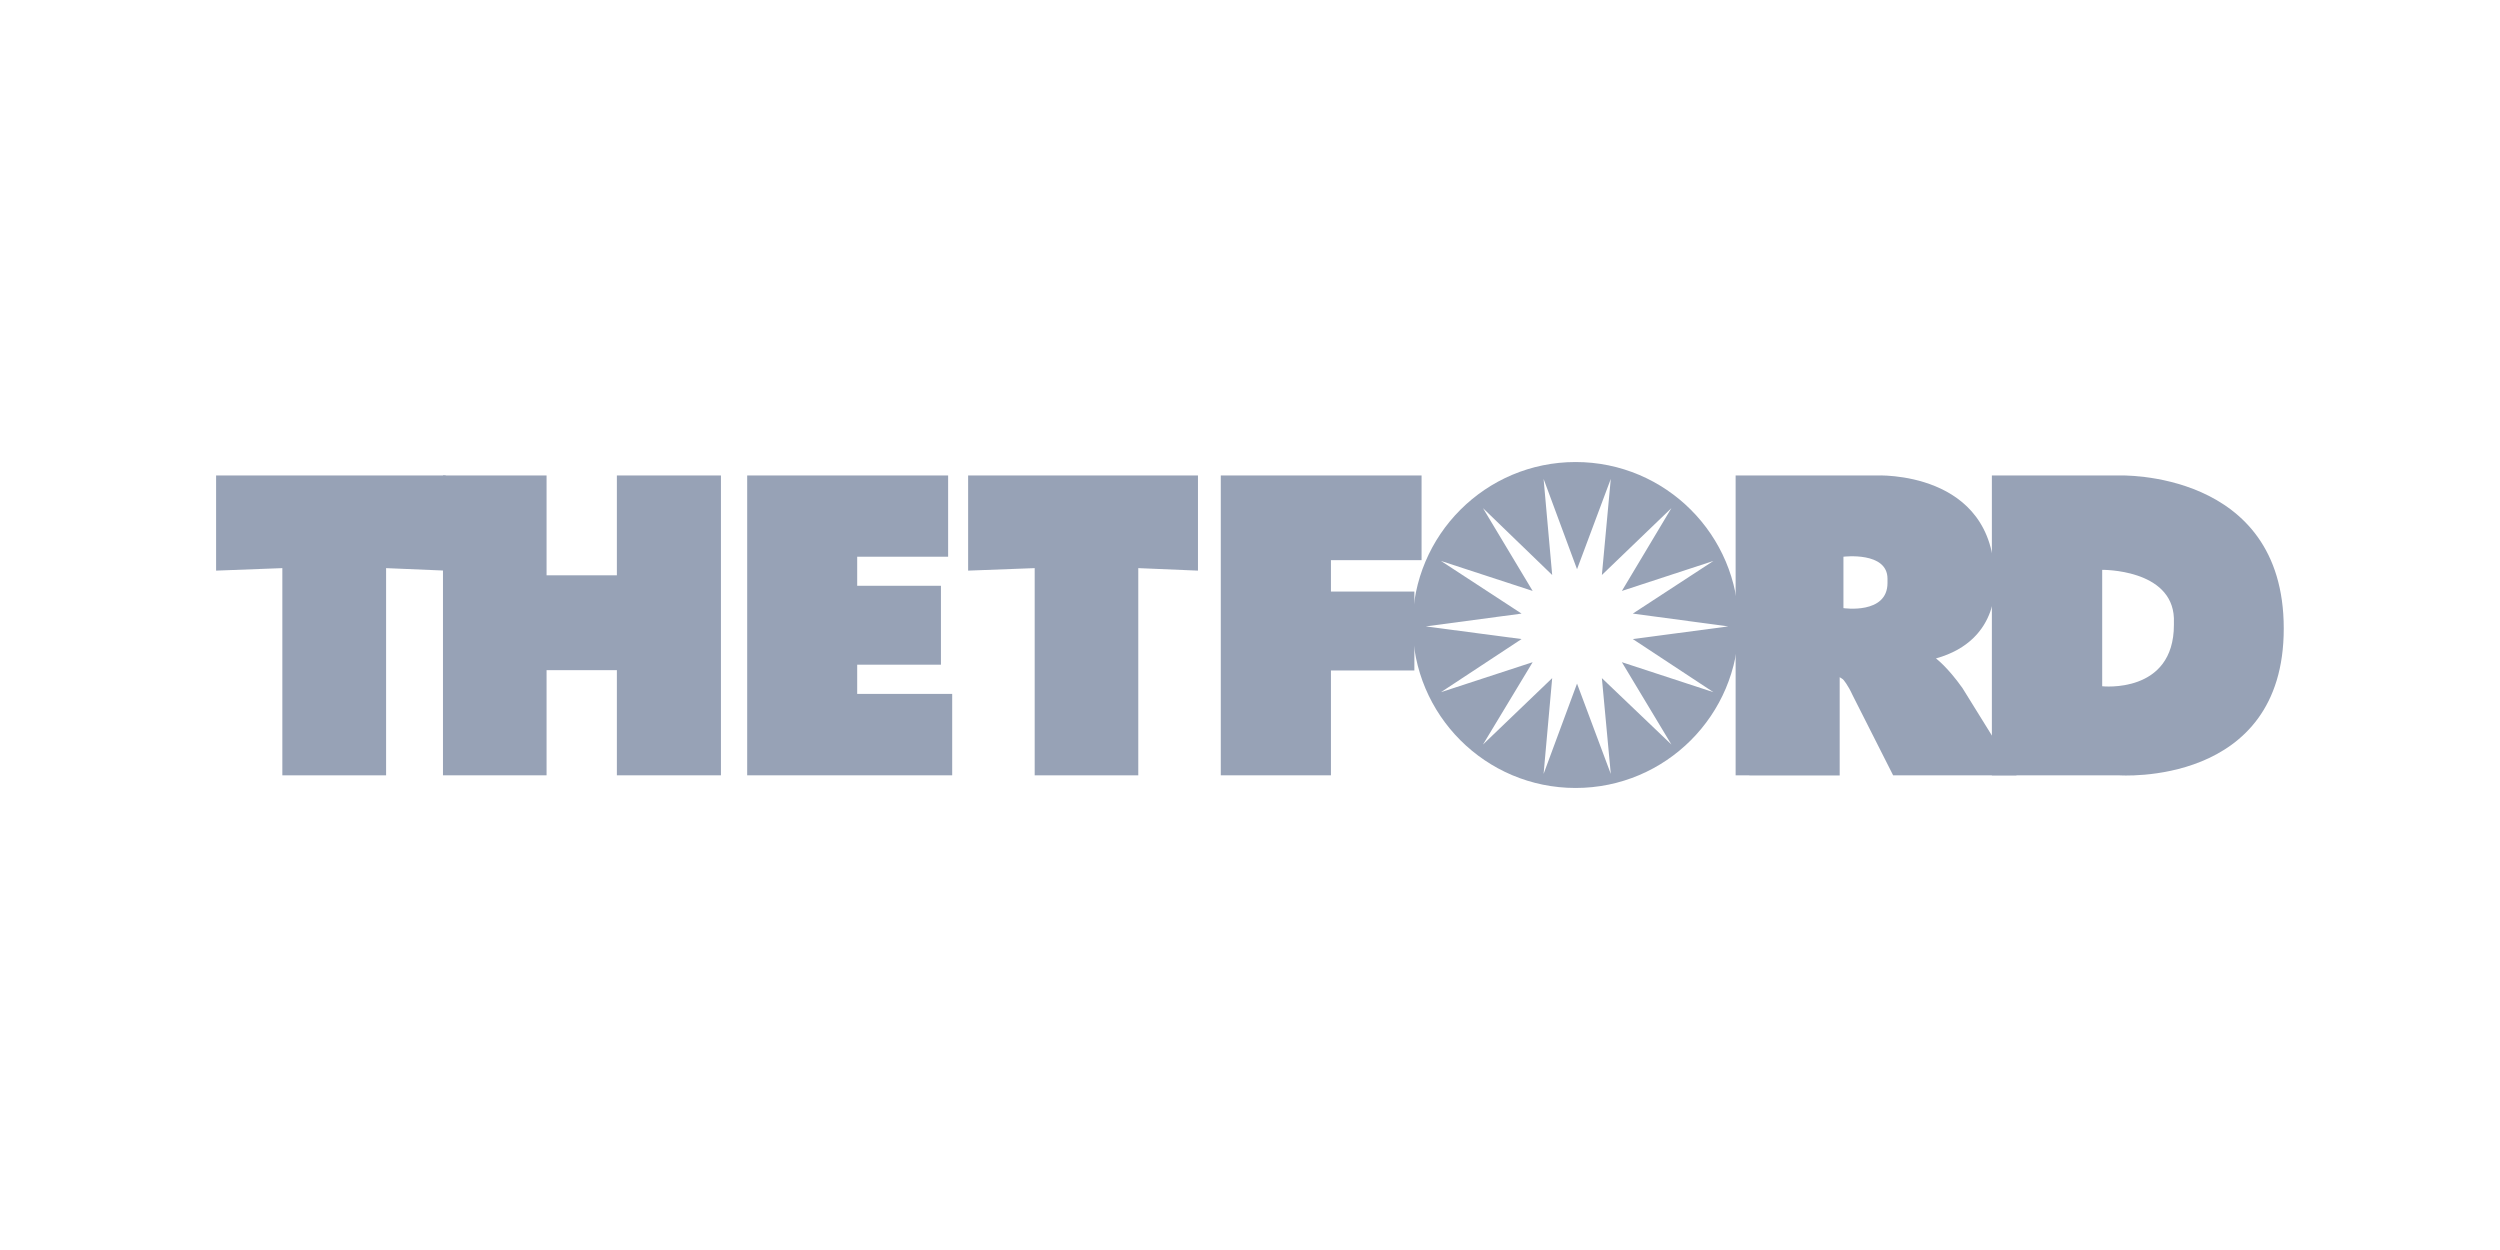 <?xml version="1.0" encoding="utf-8"?>
<!-- Generator: Adobe Illustrator 28.0.0, SVG Export Plug-In . SVG Version: 6.00 Build 0)  -->
<svg version="1.1" id="layer" xmlns="http://www.w3.org/2000/svg" xmlns:xlink="http://www.w3.org/1999/xlink" x="0px" y="0px"
	 viewBox="0 0 160 80" style="enable-background:new 0 0 160 80;" xml:space="preserve">
<style type="text/css">
	.st0{fill:#97A2B6;}
</style>
<g id="Page-1">
	<g id="logo">
		<path class="st0" d="M100.84,29.57c-5.76,0-10.43,4.67-10.43,10.43s4.67,10.43,10.43,10.43c5.76,0,10.43-4.67,10.43-10.43
			S106.6,29.57,100.84,29.57z M103.8,42.38l3.17,5.27l-4.45-4.25l0.57,6.13l-2.16-5.78l-2.14,5.78l0.55-6.13l-4.43,4.25l3.18-5.27
			l-5.87,1.92l5.16-3.4l-6.13-0.81l6.13-0.82l-5.16-3.37l5.87,1.92l-3.18-5.3l4.43,4.28l-0.55-6.15l2.14,5.78l2.16-5.78l-0.57,6.15
			l4.45-4.28l-3.17,5.3l5.86-1.92l-5.16,3.37l6.11,0.82l-6.11,0.81l5.16,3.4L103.8,42.38z"/>
		<path id="Fill-18" class="st0" d="M139.13,39.56c-0.13-3.15-4.59-3.09-4.59-3.09v7.45c0,0,4.59,0.51,4.59-3.93V39.56z
			 M135.6,49.62h-8.12V30.43h8.12c0,0,10.56-0.4,10.56,9.79C146.17,50.39,135.6,49.62,135.6,49.62z"/>
		<path id="Fill-19" class="st0" d="M120.8,37.04c0-1.76-2.82-1.41-2.82-1.41v3.29c0,0,2.82,0.42,2.82-1.61V37.04z M111.96,49.62
			h-0.88V30.43h9c0,0,7.57-0.37,7.57,6.64c0,0,0.51,3.88-3.75,5.07c0,0,0.73,0.53,1.7,1.9l3.46,5.58h-7.9l-2.6-5.14
			c-0.29-0.64-0.6-1.01-0.62-1.01c-0.07-0.04-0.13-0.09-0.2-0.13v6.29h-5.78V49.62z"/>
		<polyline id="Fill-15" class="st0" points="85.18,49.62 78.13,49.62 78.13,30.43 90.98,30.43 90.98,35.85 85.18,35.85 
			85.18,37.86 90.52,37.86 90.52,42.91 85.18,42.91 85.18,49.62 		"/>
		<polyline id="Fill-17" class="st0" points="66.22,49.62 66.22,36.36 61.96,36.52 61.96,30.43 76.67,30.43 76.67,36.52 
			72.85,36.36 72.85,49.62 66.22,49.62 		"/>
		<polyline id="Fill-14" class="st0" points="47.82,49.62 47.82,30.43 60.68,30.43 60.68,35.63 54.86,35.63 54.86,37.49 
			60.22,37.49 60.22,42.54 54.86,42.54 54.86,44.41 60.94,44.41 60.94,49.62 47.82,49.62 		"/>
		<polyline id="Fill-13" class="st0" points="39.48,49.62 39.48,42.89 34.98,42.89 34.98,49.62 28.35,49.62 28.35,30.43 
			34.98,30.43 34.98,36.82 39.48,36.82 39.48,30.43 46.14,30.43 46.14,49.62 39.48,49.62 		"/>
		<polyline id="Fill-16" class="st0" points="18.07,49.62 18.07,36.36 13.83,36.52 13.83,30.43 28.52,30.43 28.52,36.52 
			24.71,36.36 24.71,49.62 18.07,49.62 		"/>
	</g>
</g>
</svg>
